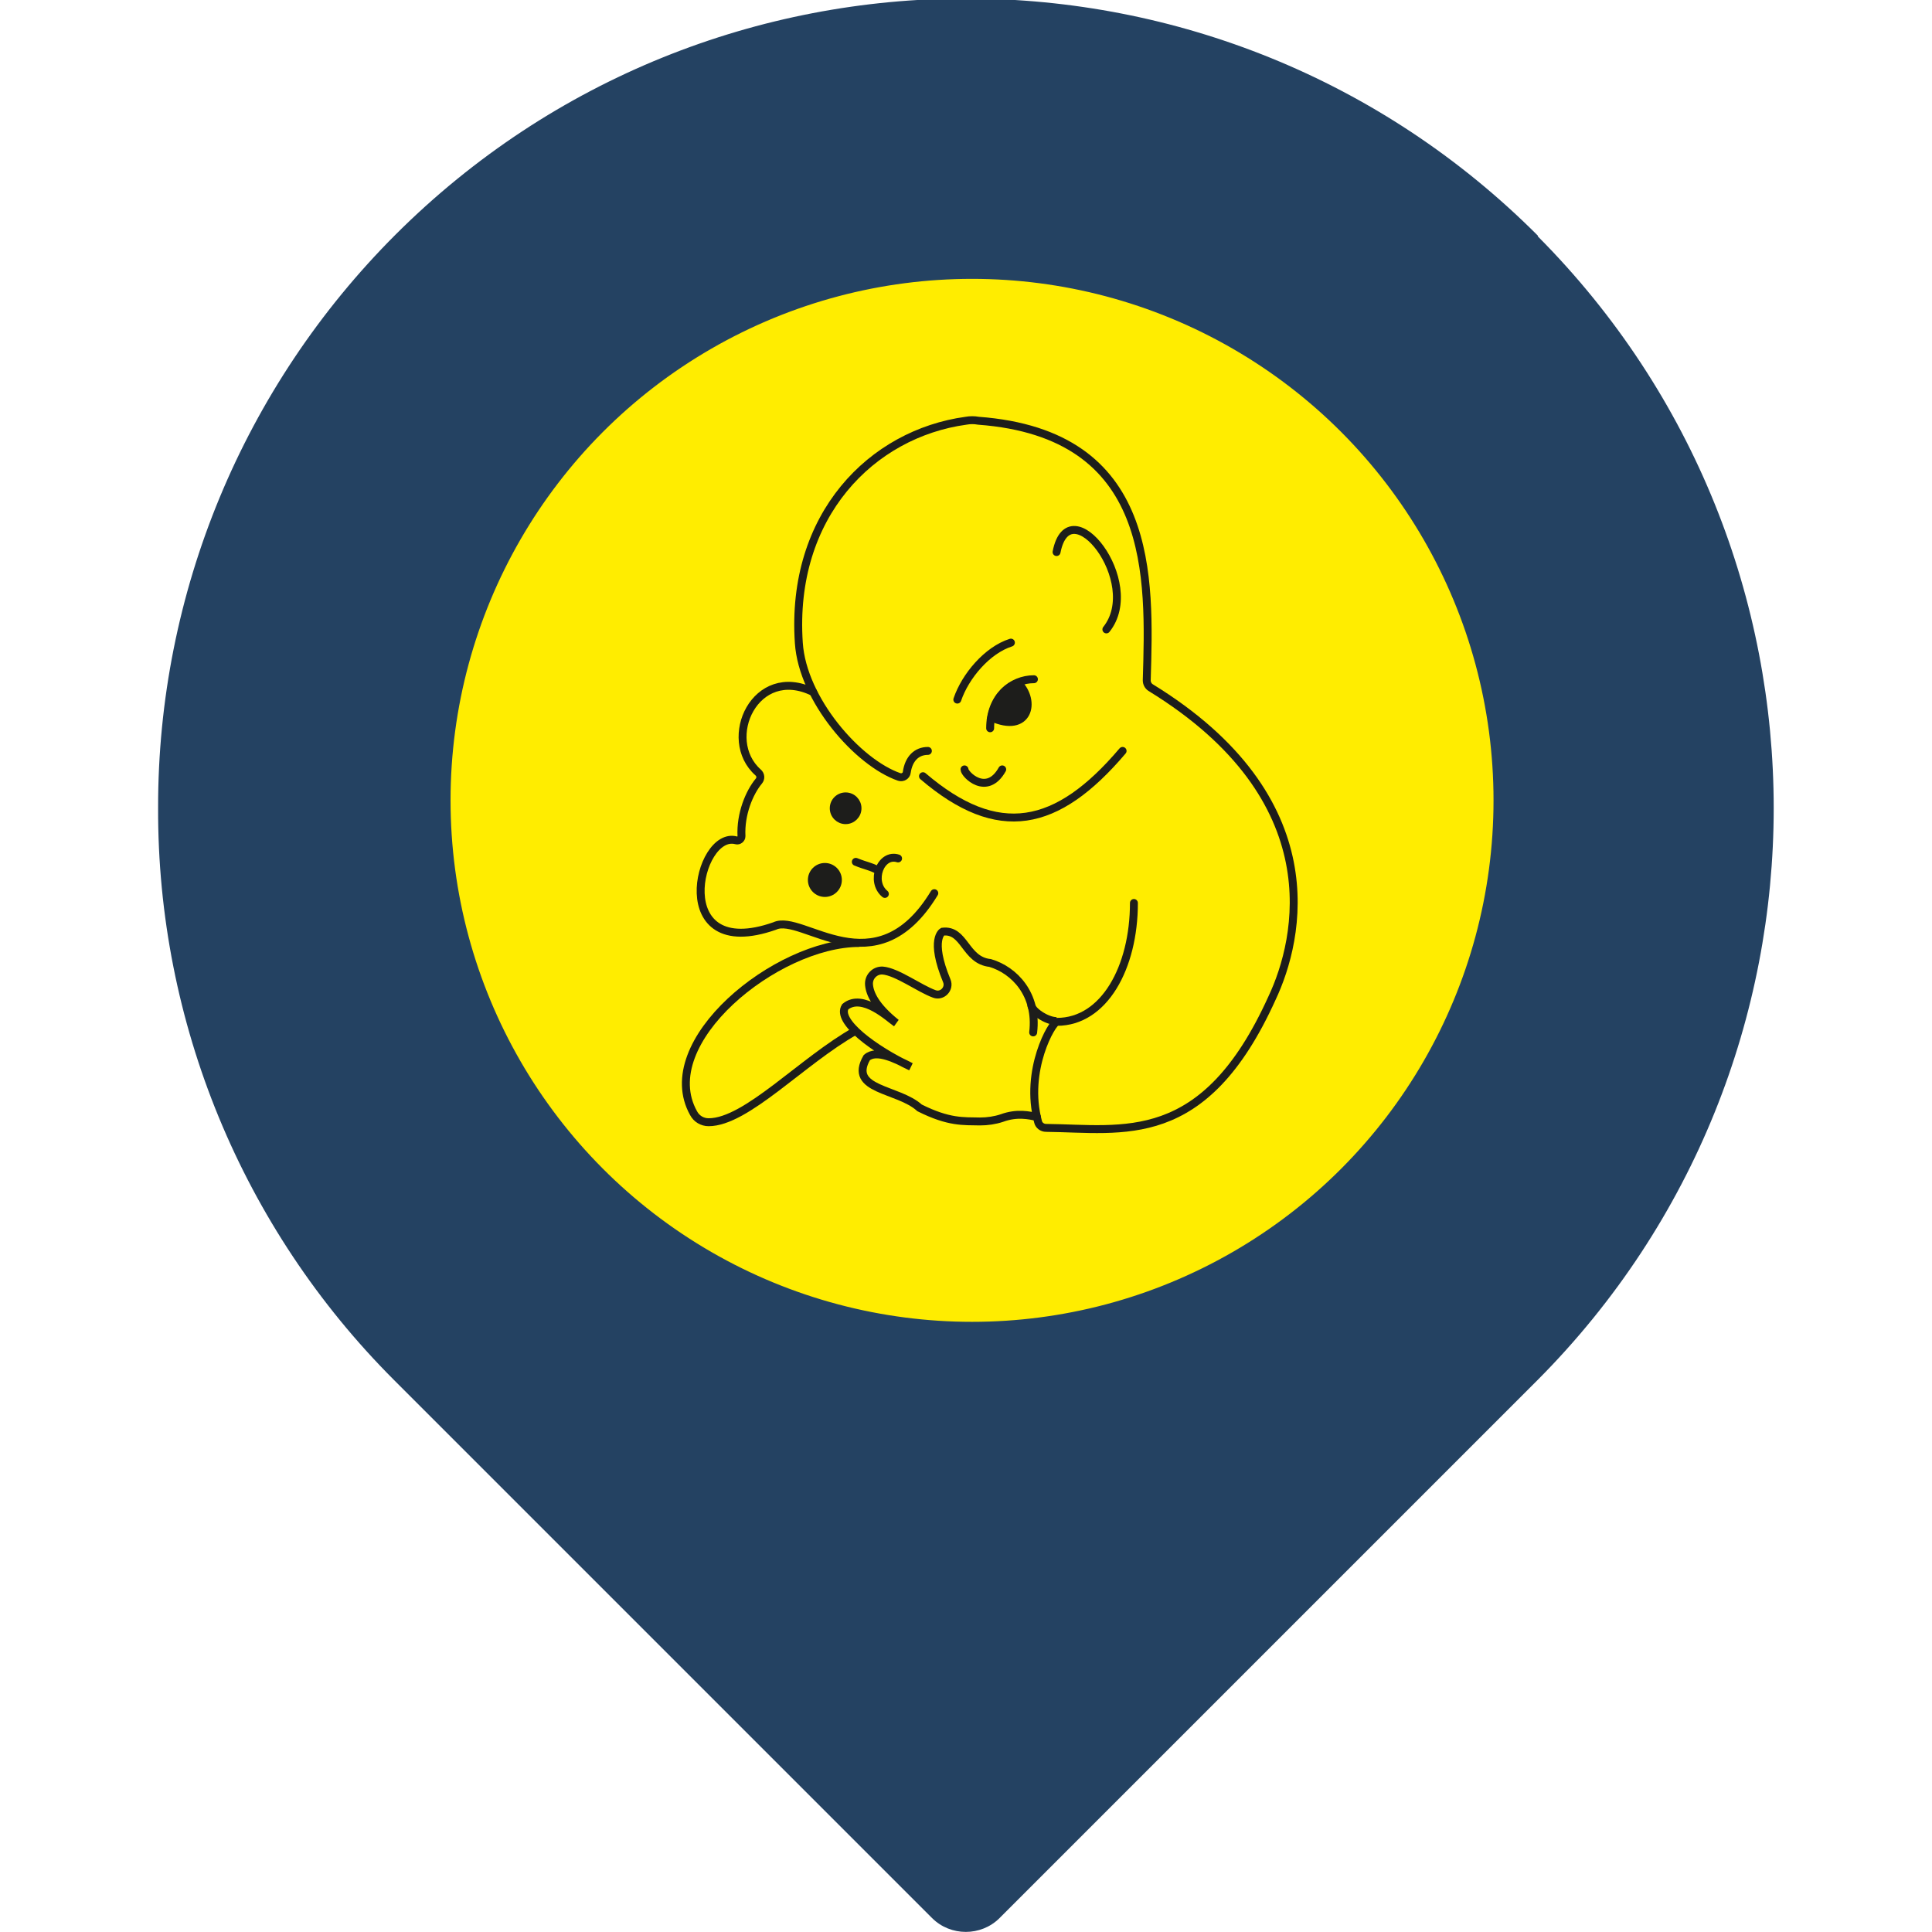 <?xml version="1.0" encoding="UTF-8"?> <svg xmlns="http://www.w3.org/2000/svg" id="Layer_1" version="1.1" viewBox="0 0 512 512"><!-- Generator: Adobe Illustrator 30.0.0, SVG Export Plug-In . SVG Version: 2.1.1 Build 123) Strange Designs UG --><defs><style> .kh0, .kh1, .kh2, .kh3, .kh4, .kh5 { stroke-miterlimit: 10; } .kh0, .kh1, .kh3, .kh4, .kh5 { stroke: #1d1d1b; } .kh0, .kh1, .kh4 { fill: #1d1d1b; } .kh0, .kh3, .kh5 { stroke-width: 2.1px; } .kh1 { stroke-width: 1.8px; } .kh1, .kh2, .kh3 { stroke-linecap: round; } .kh2 { fill: #ffed00; stroke: #ffed00; stroke-width: 2.2px; } .kh3, .kh5 { fill: none; } .kh4 { stroke-width: 1.8px; } .kh6 { fill: #244262; } </style></defs><path class="kh6" d="M407.6,62.5c-83.5-83.7-219.1-83.9-302.8-.3-40.3,40.3-63,94.9-62.9,151.9-.2,56.8,22.3,111.4,62.5,151.6l142.6,142.6c4.9,4.9,13,4.9,17.9,0h0s142.6-142.6,142.6-142.6c83.4-83.8,83.4-219.3,0-303.1h0Z"></path><g id="Ebene_2-2"><circle class="kh2" cx="257.6" cy="212.1" r="137.1"></circle><path class="kh3" d="M244.6,205.7c19.9,17,35.5,13.8,52.9-6.7"></path><path class="kh3" d="M247.6,236.7c-15.6,25.7-35,5.2-42.3,8.7-28.4,10-20.5-25.5-10.2-22.7.7.2,1.4-.4,1.4-1.1-.3-5.9,2.1-11.6,4.6-14.6.6-.7.5-1.7-.2-2.3-9.9-8.8-.7-28.8,14.6-21.3"></path><path class="kh3" d="M255.6,203.9c0,1.3,5.9,7.3,10,0"></path><path class="kh3" d="M267.9,170.3c-6.3,2-12.1,8.9-14.2,15.1"></path><path class="kh3" d="M245.9,199c-3,0-5.1,2.1-5.6,5.7-.1.9-1.1,1.5-2,1.2-11-3.8-25.6-20.5-26.6-35.5-2.3-33.9,19.4-55.5,44.3-58.9,1.1-.2,2.2-.2,3.3,0,46.9,3.5,45.4,41.5,44.6,68.8,0,.8.4,1.5,1,1.9,48.1,29.5,39.6,66.6,32.2,82.3-18,39.8-39.4,34.6-59.9,34.4-1,0-1.9-.7-2.1-1.6-3.7-13.7,3.8-26.5,5-26.5,12.5,0,20.4-14.4,20.4-31.5"></path><path class="kh3" d="M280,146.3c3.4-17.3,23.2,8,13.2,20.5"></path><path class="kh3" d="M262.4,193c0-8.4,5.8-13,11.6-13"></path><path class="kh0" d="M269.8,181c-3.4,1.2-5.9,4-7.1,9.1,9.9,4.5,12-4.3,7.1-9.1Z"></path><circle class="kh4" cx="224.1" cy="214.2" r="3.3"></circle><circle class="kh1" cx="218.6" cy="233.2" r="3.6"></circle><path class="kh5" d="M226.7,273.2c-14.1,7.9-28.9,24.2-38.9,24.2-1.7,0-3.2-.9-4-2.4-10.5-18.8,21.9-45.1,43.9-45.1"></path><path class="kh3" d="M273.8,273.6c1.2-10.1-5-16.5-11.4-18.4-6.7-.7-6.7-9-12.6-8.3,0,0-3.5,1.9,1.1,13,.9,2.1-1.2,4.3-3.3,3.5-3.9-1.4-9.9-5.9-13.7-6.2-2.1-.1-3.8,1.7-3.6,3.8.2,2.3,1.7,5.7,7.2,10.1-1.7-1.1-8.9-8.1-13.5-4.3-2.4,3.8,7.6,11.3,17.4,15.9-3.9-2-9.1-4.7-11.7-2.4-5,8.7,8.3,8.1,14,13.3,7.8,3.9,11.6,3.5,16,3.6,2,0,4-.3,5.8-.9,4.1-1.5,7.3-.7,9.3-.3"></path><path class="kh5" d="M273.3,266.3c0,1.5,4,4.3,6.7,4.3"></path><path class="kh3" d="M234.5,236.9c-4-3.3-1.1-10.9,3.5-9.4"></path><path class="kh3" d="M226.8,228.4c3,1.2,3.7,1.1,5.8,2.2"></path></g></svg> 